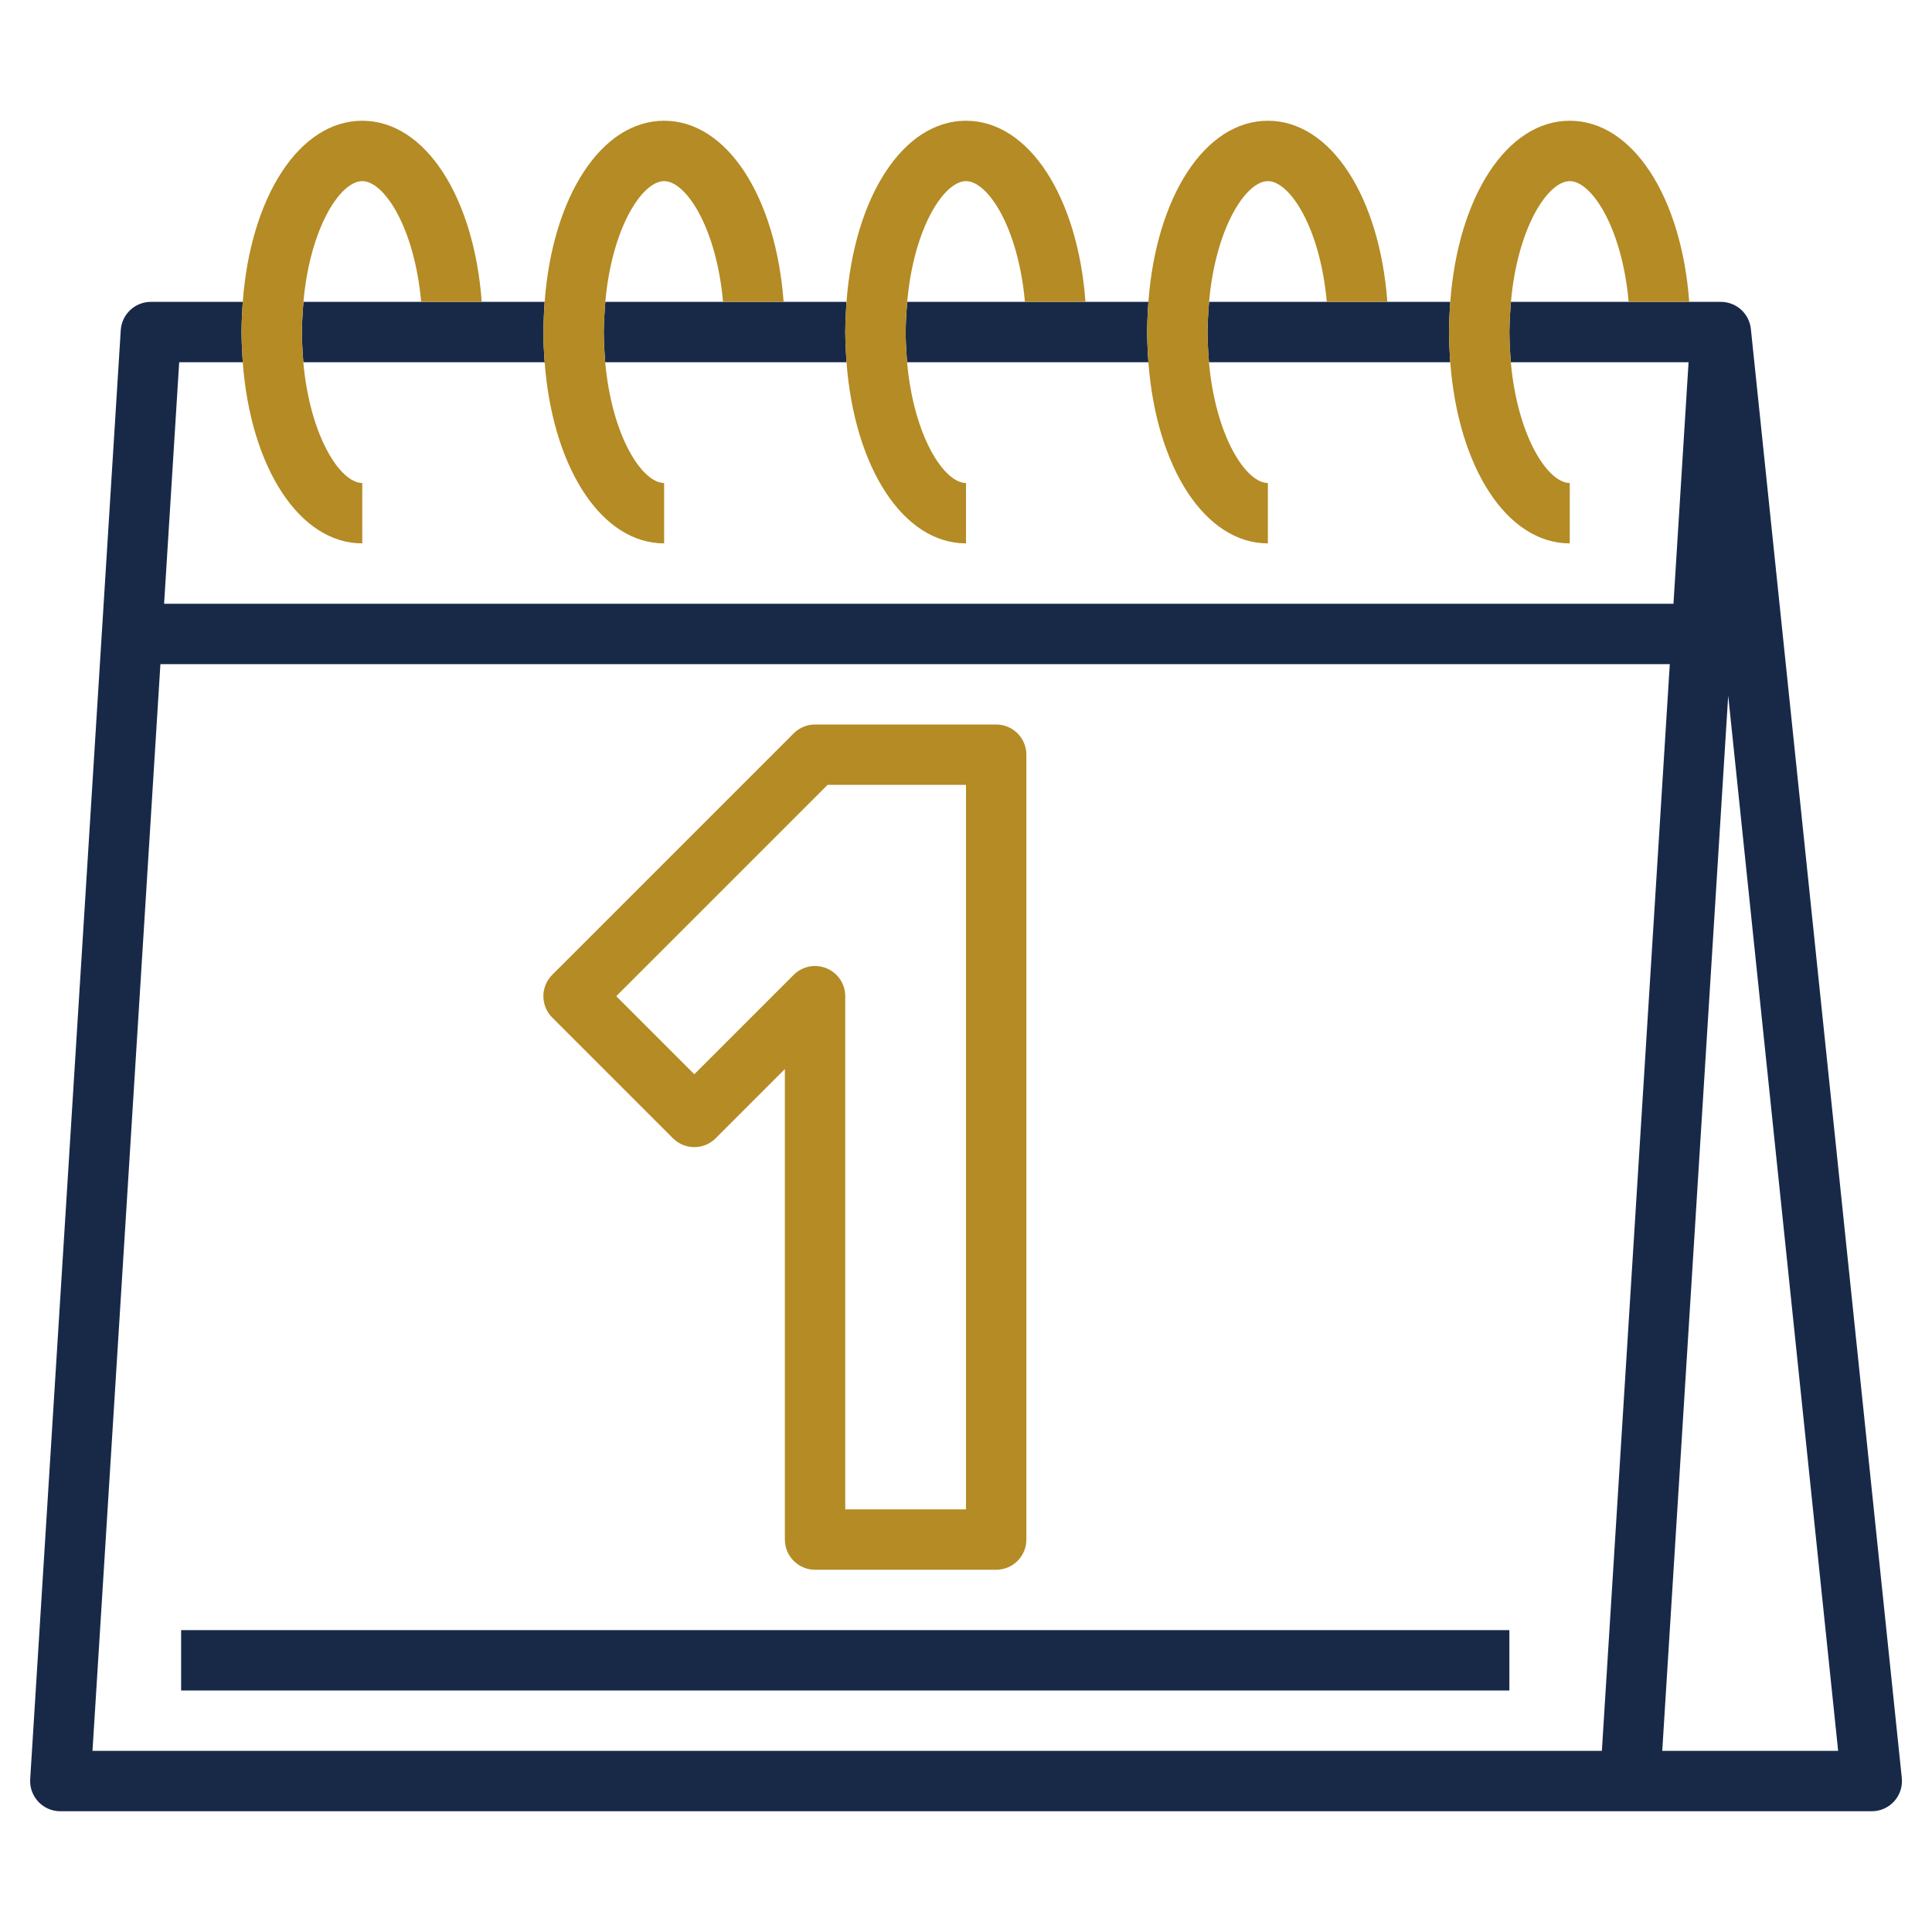 <svg width="512" height="512" viewBox="0 0 512 512" fill="none" xmlns="http://www.w3.org/2000/svg">
<path fill-rule="evenodd" clip-rule="evenodd" d="M496 480H16C14.906 480.002 13.824 479.78 12.819 479.347C11.815 478.915 10.91 478.281 10.16 477.484C9.41 476.688 8.832 475.747 8.46 474.718C8.089 473.689 7.932 472.596 8 471.504L32 87.504C32.126 85.469 33.025 83.56 34.511 82.165C35.998 80.77 37.961 79.996 40 80H64.336C64.336 80 64 84.873 64 88C64 91.127 64.336 96 64.336 96H47.488L43.488 160H443.488L447.488 96H400.384C400.384 96 399.994 91.143 400 88C400.006 84.855 400.416 80 400.416 80H431.616H447.664H456C457.99 79.99 459.912 80.722 461.392 82.053C462.871 83.385 463.801 85.22 464 87.2L504 471.2C504.112 472.316 503.988 473.443 503.637 474.508C503.285 475.573 502.714 476.552 501.959 477.381C501.205 478.211 500.285 478.873 499.258 479.324C498.231 479.775 497.121 480.006 496 480ZM80.384 96H144.336C144.391 96.735 144.453 97.464 144.523 98.188C144.523 98.188 144.033 92.594 144 89C143.967 85.483 144.336 80 144.336 80H127.664H111.616H80.416C80.416 80 80.006 84.872 80 88C79.994 91.128 80.384 96 80.384 96ZM191.616 80H207.664H224.336C224.336 80 224 84.873 224 88C224 91.127 224.336 96 224.336 96H160.384C160.384 96 159.994 91.128 160 88C160.006 84.872 160.416 80 160.416 80H191.616ZM304.336 96H240.384C240.384 96 239.994 91.128 240 88C240.006 84.872 240.416 80 240.416 80H271.616H287.664H304.336C304.336 80 304 84.873 304 88C304 91.127 304.336 96 304.336 96ZM351.616 80H367.664H384.336C384.336 80 384 84.859 384 88C384 91.141 384.336 96 384.336 96H320.384C320.384 96 319.994 91.128 320 88C320.006 84.872 320.416 80 320.416 80H351.616ZM457.992 184.352L440.512 464H487.128L457.992 184.352ZM442.512 176H42.512L24.512 464H424.512L442.512 176Z" fill="#182948"/>
<path d="M127.664 80C125.6 52.152 112.68 32 96 32C79.32 32 66.4 52.152 64.336 80C64.336 80 64 84.873 64 88C64 91.127 64.336 96 64.336 96C66.4 123.848 79.32 144 96 144V128C90.224 128 82.16 115.752 80.384 96C80.384 96 79.994 91.128 80 88C80.006 84.872 80.416 80 80.416 80C82.16 60.248 90.224 48 96 48C101.776 48 109.84 60.248 111.616 80H127.664Z" fill="#B48B24"/>
<path d="M207.666 80C205.602 52.152 192.682 32 176.002 32C159.322 32 146.402 52.152 144.338 80C144.338 80 143.969 85.483 144.002 89C144.035 92.594 144.526 98.188 144.526 98.188C147.109 124.897 159.762 144 176.002 144V128C170.226 128 162.162 115.752 160.386 96C160.386 96 159.996 91.128 160.002 88C160.008 84.872 160.418 80 160.418 80C162.162 60.248 170.226 48 176.002 48C181.778 48 189.842 60.248 191.618 80H207.666Z" fill="#B48B24"/>
<path d="M287.664 80C285.6 52.152 272.68 32 256 32C239.32 32 226.4 52.152 224.336 80C224.336 80 224 84.873 224 88C224 91.127 224.336 96 224.336 96C226.424 123.848 239.32 144 256 144V128C250.224 128 242.16 115.752 240.384 96C240.384 96 239.994 91.128 240 88C240.006 84.872 240.416 80 240.416 80C242.16 60.248 250.224 48 256 48C261.776 48 269.84 60.248 271.616 80H287.664Z" fill="#B48B24"/>
<path d="M367.664 80C365.6 52.152 352.68 32 336 32C319.32 32 306.4 52.152 304.336 80C304.336 80 304 84.873 304 88C304 91.127 304.336 96 304.336 96C306.424 123.848 319.32 144 336 144V128C330.224 128 322.16 115.752 320.384 96C320.384 96 319.994 91.128 320 88C320.006 84.872 320.416 80 320.416 80C322.16 60.248 330.224 48 336 48C341.776 48 349.84 60.248 351.616 80H367.664Z" fill="#B48B24"/>
<path d="M447.664 80C445.6 52.152 432.68 32 416 32C399.32 32 386.4 52.152 384.336 80C384.336 80 384 84.859 384 88C384 91.141 384.336 96 384.336 96C386.424 123.848 399.32 144 416 144V128C410.224 128 402.16 115.752 400.384 96C400.384 96 399.994 91.143 400 88C400.006 84.855 400.416 80 400.416 80C402.16 60.248 410.224 48 416 48C421.776 48 429.84 60.248 431.616 80H447.664Z" fill="#B48B24"/>
<path d="M178.342 301.656C179.843 303.156 181.877 303.998 183.998 303.998C186.12 303.998 188.154 303.156 189.654 301.656L207.998 283.312V408C207.998 410.122 208.841 412.157 210.341 413.657C211.842 415.157 213.877 416 215.998 416H263.998C266.12 416 268.155 415.157 269.655 413.657C271.155 412.157 271.998 410.122 271.998 408V200C271.998 197.878 271.155 195.843 269.655 194.343C268.155 192.843 266.12 192 263.998 192H215.998C213.877 192 211.842 192.844 210.342 194.344L146.342 258.344C144.843 259.844 144 261.879 144 264C144 266.121 144.843 268.156 146.342 269.656L178.342 301.656ZM219.31 208H255.998V400H223.998V264C223.998 262.418 223.529 260.872 222.65 259.556C221.77 258.241 220.521 257.216 219.06 256.611C217.598 256.005 215.99 255.847 214.438 256.155C212.886 256.464 211.461 257.226 210.342 258.344L183.998 284.688L163.31 264L219.31 208Z" fill="#B48B24"/>
<path d="M400 432H48V448H400V432Z" fill="#182948"/>
</svg>
